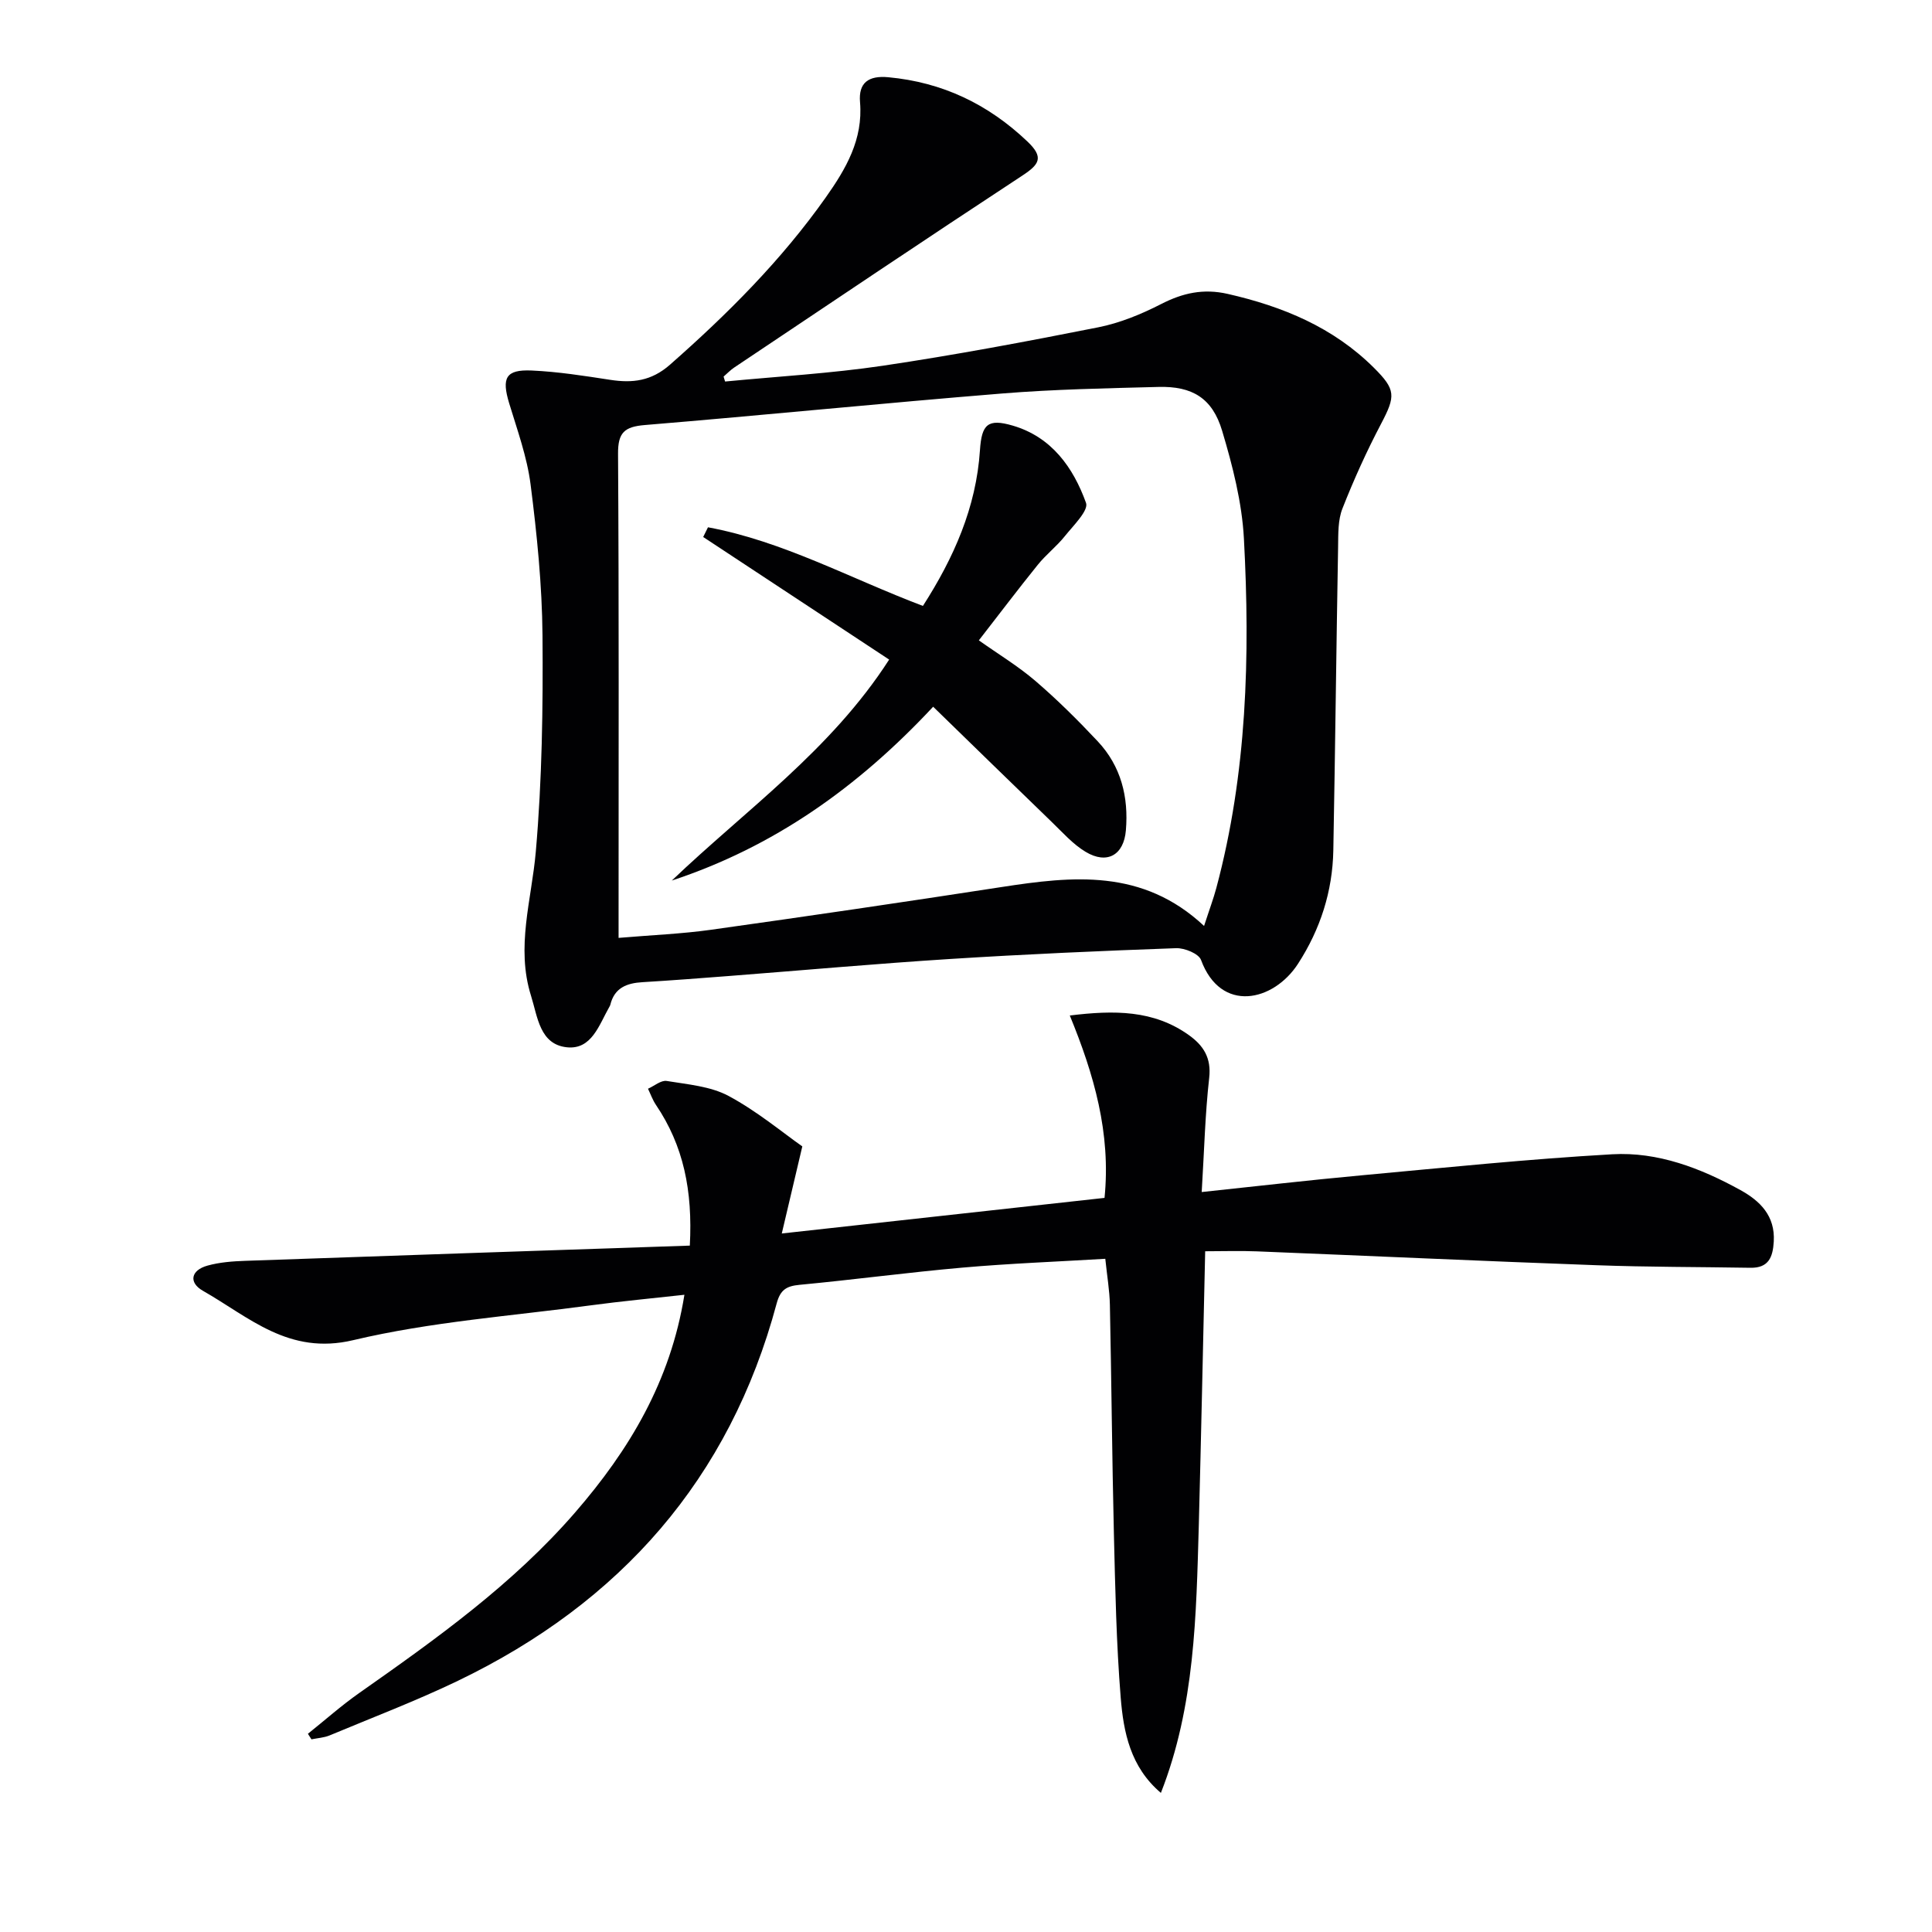 <svg enable-background="new 0 0 400 400" viewBox="0 0 400 400" xmlns="http://www.w3.org/2000/svg"><g fill="#010103"><path d="m150.12 78.99c10.89-1.05 21.85-1.67 32.67-3.27 14.92-2.22 29.77-5.01 44.57-7.95 4.5-.89 8.94-2.72 13.04-4.82 4.49-2.3 8.74-3.25 13.79-2.1 11.4 2.6 21.82 6.9 30.25 15.28 4.57 4.55 4.53 5.85 1.5 11.61-2.99 5.68-5.65 11.57-8 17.54-.94 2.37-.86 5.22-.9 7.86-.37 20.97-.6 41.94-.99 62.92-.16 8.49-2.68 16.32-7.31 23.48-5.08 7.85-15.98 10.31-20.08-.79-.48-1.31-3.41-2.5-5.15-2.44-15.62.56-31.25 1.25-46.85 2.24-15.25.97-30.48 2.34-45.72 3.52-5.97.46-11.94.92-17.92 1.28-3.25.19-5.81 1.16-6.66 4.68-.04.16-.13.31-.21.45-2.12 3.7-3.64 8.89-8.78 8.35-5.62-.59-6.05-6.27-7.42-10.64-3.18-10.09.11-19.87.98-29.84 1.3-14.86 1.51-29.86 1.39-44.8-.09-10.43-1.15-20.9-2.47-31.26-.73-5.7-2.75-11.25-4.43-16.79-1.59-5.26-.73-7.02 4.64-6.79 5.45.24 10.88 1.1 16.28 1.93 4.63.71 8.51.26 12.37-3.13 11.92-10.49 23.07-21.63 32.26-34.64 4.18-5.92 7.74-12 7.09-19.71-.35-4.06 1.78-5.55 5.85-5.17 11.21 1.04 20.66 5.56 28.81 13.31 3.44 3.27 2.48 4.72-.99 7.01-20 13.13-39.85 26.48-59.73 39.79-.79.53-1.46 1.24-2.19 1.87.11.34.21.68.31 1.02zm99.17 112.72c1.12-3.46 1.94-5.63 2.54-7.87 6.35-23.74 7.01-47.99 5.71-72.3-.4-7.52-2.34-15.09-4.51-22.35-2.02-6.77-6.19-9.26-13.16-9.08-10.81.28-21.64.49-32.4 1.36-24.67 2-49.3 4.49-73.97 6.53-4.2.35-5.57 1.54-5.54 5.93.2 31.66.11 63.32.11 94.98v5.27c6.92-.59 13.07-.83 19.13-1.68 20.05-2.81 40.09-5.75 60.11-8.84 14.72-2.27 29.24-3.88 41.98 8.05z"/><path d="m240.35 371.2c-6.32-5.35-7.74-12.57-8.32-19.72-.91-11.26-1.13-22.58-1.41-33.89-.38-15.81-.5-31.63-.83-47.44-.06-2.94-.57-5.87-.95-9.53-10.08.6-19.86.97-29.61 1.83-11.25.99-22.45 2.5-33.7 3.56-2.72.26-3.97 1.03-4.73 3.85-9.74 36.36-32.39 61.96-65.99 78.13-8.67 4.17-17.69 7.6-26.57 11.31-1.16.48-2.5.55-3.76.81-.24-.38-.49-.77-.73-1.15 3.53-2.82 6.92-5.84 10.62-8.44 15.96-11.21 31.82-22.52 44.71-37.39 11.18-12.9 19.74-27.11 22.62-45.06-6.67.74-13.02 1.33-19.33 2.18-16.46 2.22-33.17 3.4-49.26 7.22-13.34 3.16-21.5-4.76-31.09-10.22-3.02-1.72-2.5-4.27.94-5.22 2.52-.7 5.22-.9 7.86-.99 30.52-1.08 61.04-2.1 92-3.15.61-11.39-1.31-20.69-7.01-29.13-.69-1.02-1.11-2.23-1.65-3.35 1.3-.57 2.7-1.8 3.87-1.61 4.35.72 9.05 1.09 12.81 3.1 5.91 3.17 11.17 7.57 15.27 10.45-1.54 6.55-2.74 11.61-4.25 18.03 23.32-2.57 45-4.97 66.82-7.37 1.35-13.41-2.19-25.58-7.19-37.76 9.18-1.13 17.37-1.16 24.67 4.07 3.01 2.16 4.66 4.71 4.19 8.85-.85 7.54-1.03 15.15-1.55 23.63 11.53-1.22 22.19-2.46 32.87-3.44 17.36-1.6 34.72-3.39 52.12-4.38 9.45-.54 18.32 2.87 26.56 7.42 4.05 2.24 7.2 5.32 6.89 10.65-.19 3.26-1.08 5.5-4.85 5.43-10.62-.18-21.25-.14-31.87-.53-23.44-.85-46.86-1.93-70.29-2.87-3.46-.14-6.93-.02-10.71-.02-.44 19.24-.83 37.98-1.32 56.72-.54 18.69-.79 37.44-7.85 55.42z"/><path d="m193.2 146.32c-15.67 16.8-33.09 29.05-54.11 35.99 15.31-14.63 32.9-26.95 45-45.75-12.93-8.52-25.71-16.95-38.5-25.38.33-.67.66-1.34.99-2.01 15.5 2.87 29.41 10.57 44.5 16.28 6.38-9.94 11.03-20.37 11.81-32.25.35-5.34 1.61-6.6 6.79-5.08 8.04 2.35 12.53 8.67 15.17 16 .57 1.58-2.64 4.7-4.39 6.89-1.69 2.12-3.91 3.82-5.61 5.94-4.06 5.03-7.96 10.19-12.19 15.63 4.02 2.85 8.13 5.33 11.72 8.41 4.53 3.89 8.8 8.13 12.89 12.49 4.83 5.15 6.42 11.52 5.83 18.45-.43 5.11-3.9 7.1-8.34 4.43-2.64-1.58-4.78-4.04-7.04-6.21-8.11-7.84-16.18-15.71-24.52-23.83z"/></g></svg>
